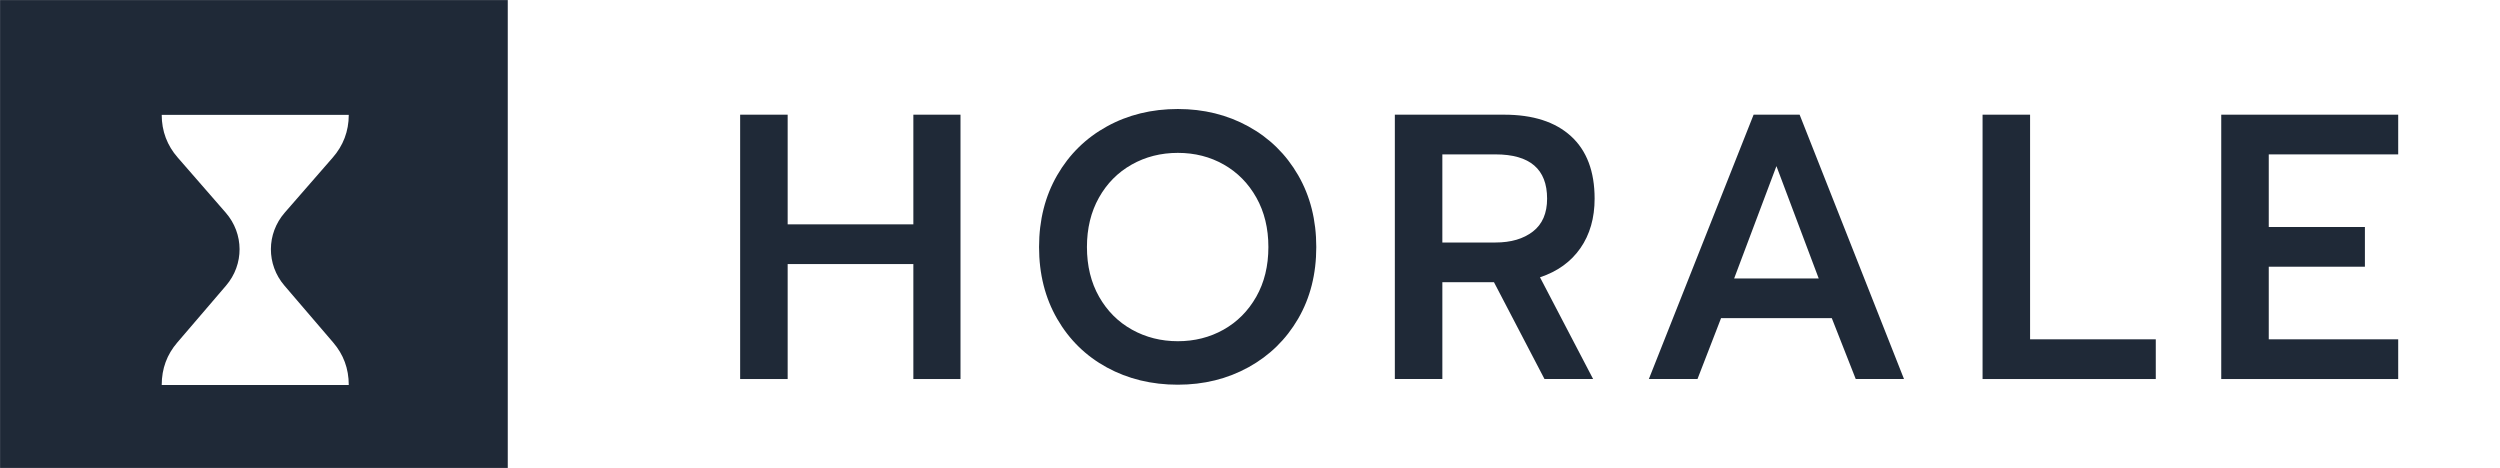 <svg clip-rule="evenodd" fill-rule="evenodd" stroke-linejoin="round" stroke-miterlimit="2" viewBox="0 0 187 35" xmlns="http://www.w3.org/2000/svg"><g transform="scale(.146 .017)"><path d="m0 0h1280v2080h-1280z" fill="none"/><g fill="#1f2937"><path d="m459 615.5v35h-38v-35zm-16.715 21.14c-1.36-1.568-1.351-3.842.022-5.403l3.602-4.088c.766-.871 1.19-1.926 1.19-3.149h-14c0 1.22.42 2.277 1.19 3.149l3.6 4.089c1.375 1.562 1.384 3.834.022 5.405l-3.65 4.214c-.762.878-1.162 1.916-1.162 3.143h14c0-1.227-.401-2.264-1.162-3.144z" transform="matrix(6.845 0 0 59.429 -2881.712 -36578.178)"/><path d="m249.083 802.39h2.667v6.09h7.056v-6.09h2.646v14.679h-2.646v-6.384h-7.056v6.384h-2.667z" fill-rule="nonzero" transform="matrix(9.127 0 0 79.238 -1894.181 -63075.184)"/><path d="m273.653 817.384c-1.47 0-2.796-.318-3.979-.955s-2.114-1.537-2.793-2.699-1.019-2.492-1.019-3.99.34-2.828 1.019-3.99 1.61-2.065 2.793-2.709 2.509-.966 3.979-.966c1.456 0 2.776.322 3.959.966s2.114 1.547 2.793 2.709 1.018 2.492 1.018 3.99-.339 2.825-1.018 3.98-1.61 2.054-2.793 2.698-2.503.966-3.959.966zm0-2.415c.938 0 1.792-.213 2.562-.64s1.383-1.036 1.838-1.827.682-1.712.682-2.762c0-1.036-.224-1.949-.672-2.74s-1.057-1.404-1.827-1.838-1.631-.651-2.583-.651-1.816.217-2.593.651-1.39 1.047-1.838 1.838-.672 1.704-.672 2.74c0 1.05.228 1.971.683 2.762s1.071 1.4 1.848 1.827 1.634.64 2.572.64z" fill-rule="nonzero" transform="matrix(9.127 0 0 79.238 -1894.181 -63075.184)"/><path d="m285.833 802.39h6.132c1.624 0 2.877.399 3.759 1.197s1.323 1.953 1.323 3.465c0 1.078-.266 1.995-.798 2.751s-1.288 1.295-2.268 1.617l2.982 5.649h-2.73l-2.835-5.376h-2.898v5.376h-2.667zm5.649 7.098c.868 0 1.568-.203 2.1-.609s.798-1.015.798-1.827c0-1.638-.966-2.457-2.898-2.457h-2.982v4.893z" fill-rule="nonzero" transform="matrix(9.127 0 0 79.238 -1894.181 -63075.184)"/><path d="m305.972 802.39h2.583l5.859 14.679h-2.709l-1.344-3.381h-6.216l-1.323 3.381h-2.73zm3.654 9.093-2.373-6.237-2.373 6.237z" fill-rule="nonzero" transform="matrix(9.127 0 0 79.238 -1894.181 -63075.184)"/><path d="m318.824 802.39h2.667v12.474h7.056v2.205h-9.723z" fill-rule="nonzero" transform="matrix(9.127 0 0 79.238 -1894.181 -63075.184)"/><path d="m332.222 802.39h9.933v2.205h-7.266v4.032h5.397v2.205h-5.397v4.032h7.266v2.205h-9.933z" fill-rule="nonzero" transform="matrix(9.127 0 0 79.238 -1894.181 -63075.184)"/></g></g></svg>